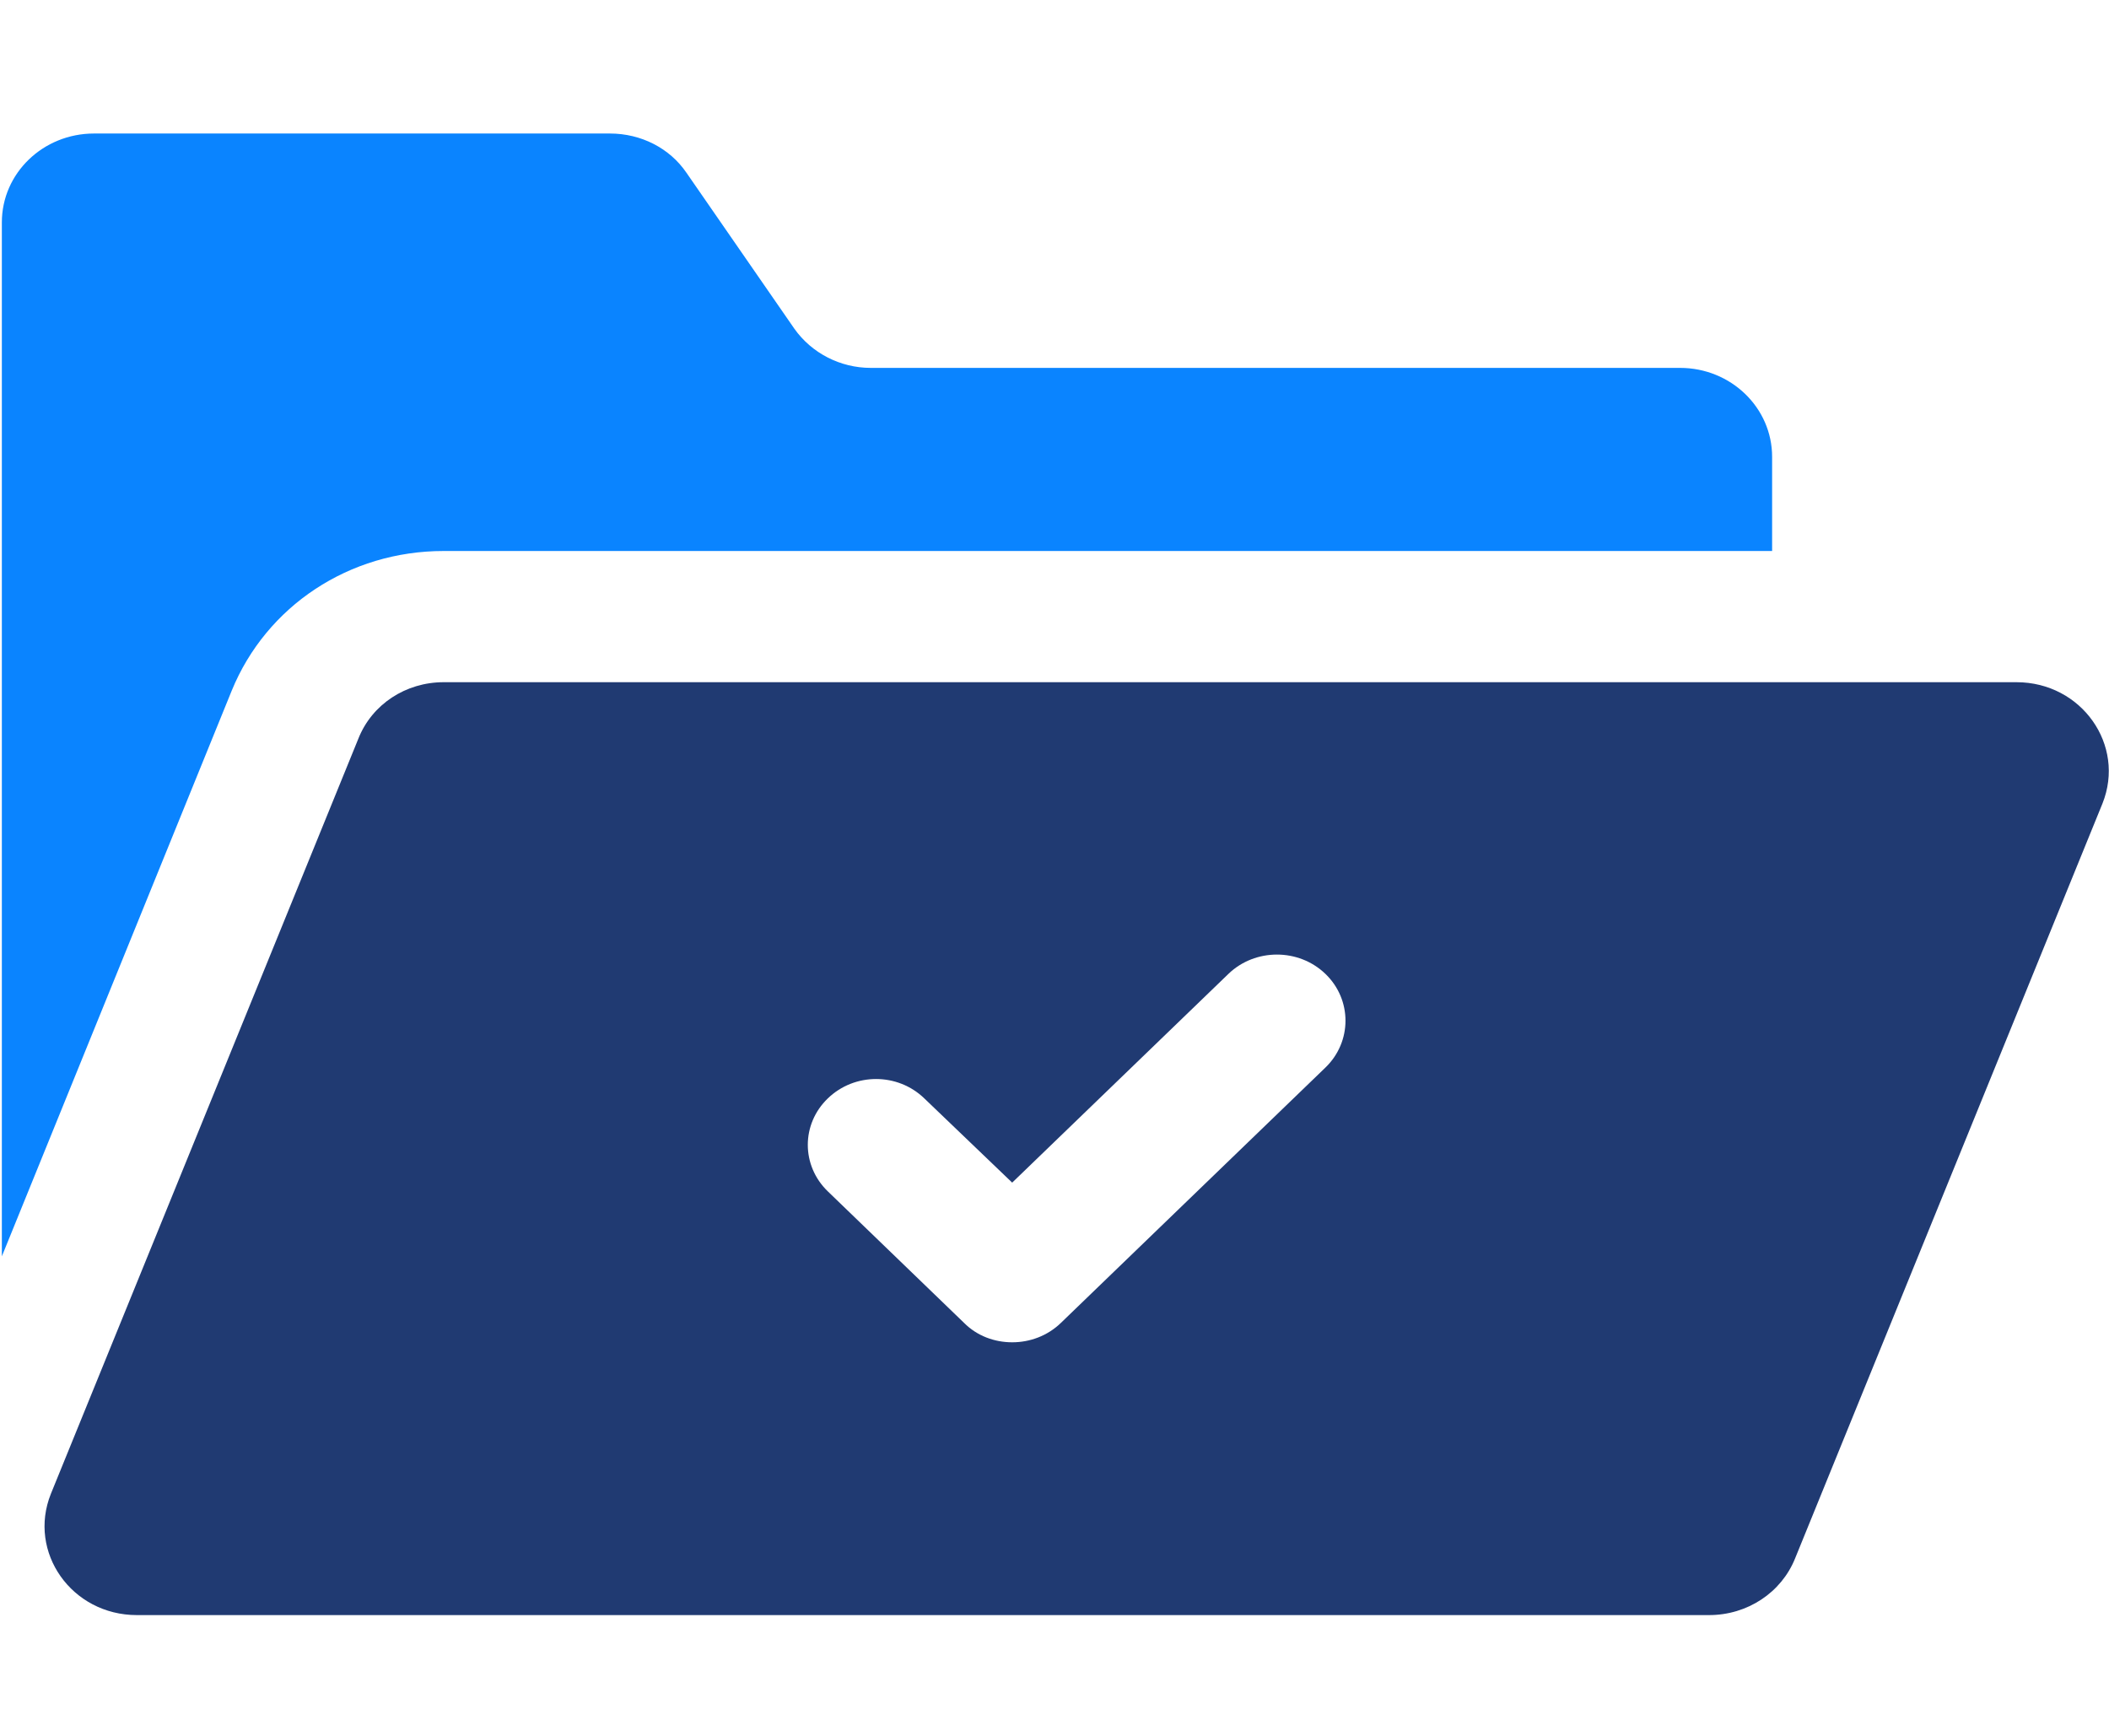 <svg width="486" height="400" viewBox="0 0 486 400" fill="none" xmlns="http://www.w3.org/2000/svg">
<path d="M102.233 126.982H408.368V105.287C408.368 93.956 398.881 84.783 387.144 84.783H200.647C193.661 84.783 187.05 81.403 183.049 75.746L158.184 39.808C154.323 34.135 147.697 30.771 140.57 30.771H21.667C9.914 30.771 0.427 39.929 0.427 51.259V289.531L53.393 159.178C61.38 139.64 80.493 126.982 102.233 126.982Z" fill="#0A84FF"/>
<path d="M305.437 246.022L244.501 304.847C241.36 307.894 237.296 309.343 233.248 309.343C229.201 309.343 225.153 307.894 222.136 304.847L190.77 274.567C184.612 268.622 184.612 259.057 190.77 253.128C196.927 247.183 206.836 247.183 212.993 253.128L233.248 272.545L283.073 224.447C289.23 218.503 299.28 218.503 305.437 224.447C311.595 230.376 311.595 240.077 305.437 246.022ZM464.678 157.219H102.233C93.528 157.219 85.713 162.288 82.572 170.254L11.727 344.254C6.32 357.727 16.525 372.211 31.544 372.211H393.833C402.695 372.211 410.493 367.006 413.65 359.176L484.495 185.175C489.887 171.702 479.682 157.219 464.678 157.219Z" fill="#203A72"/>
</svg>
